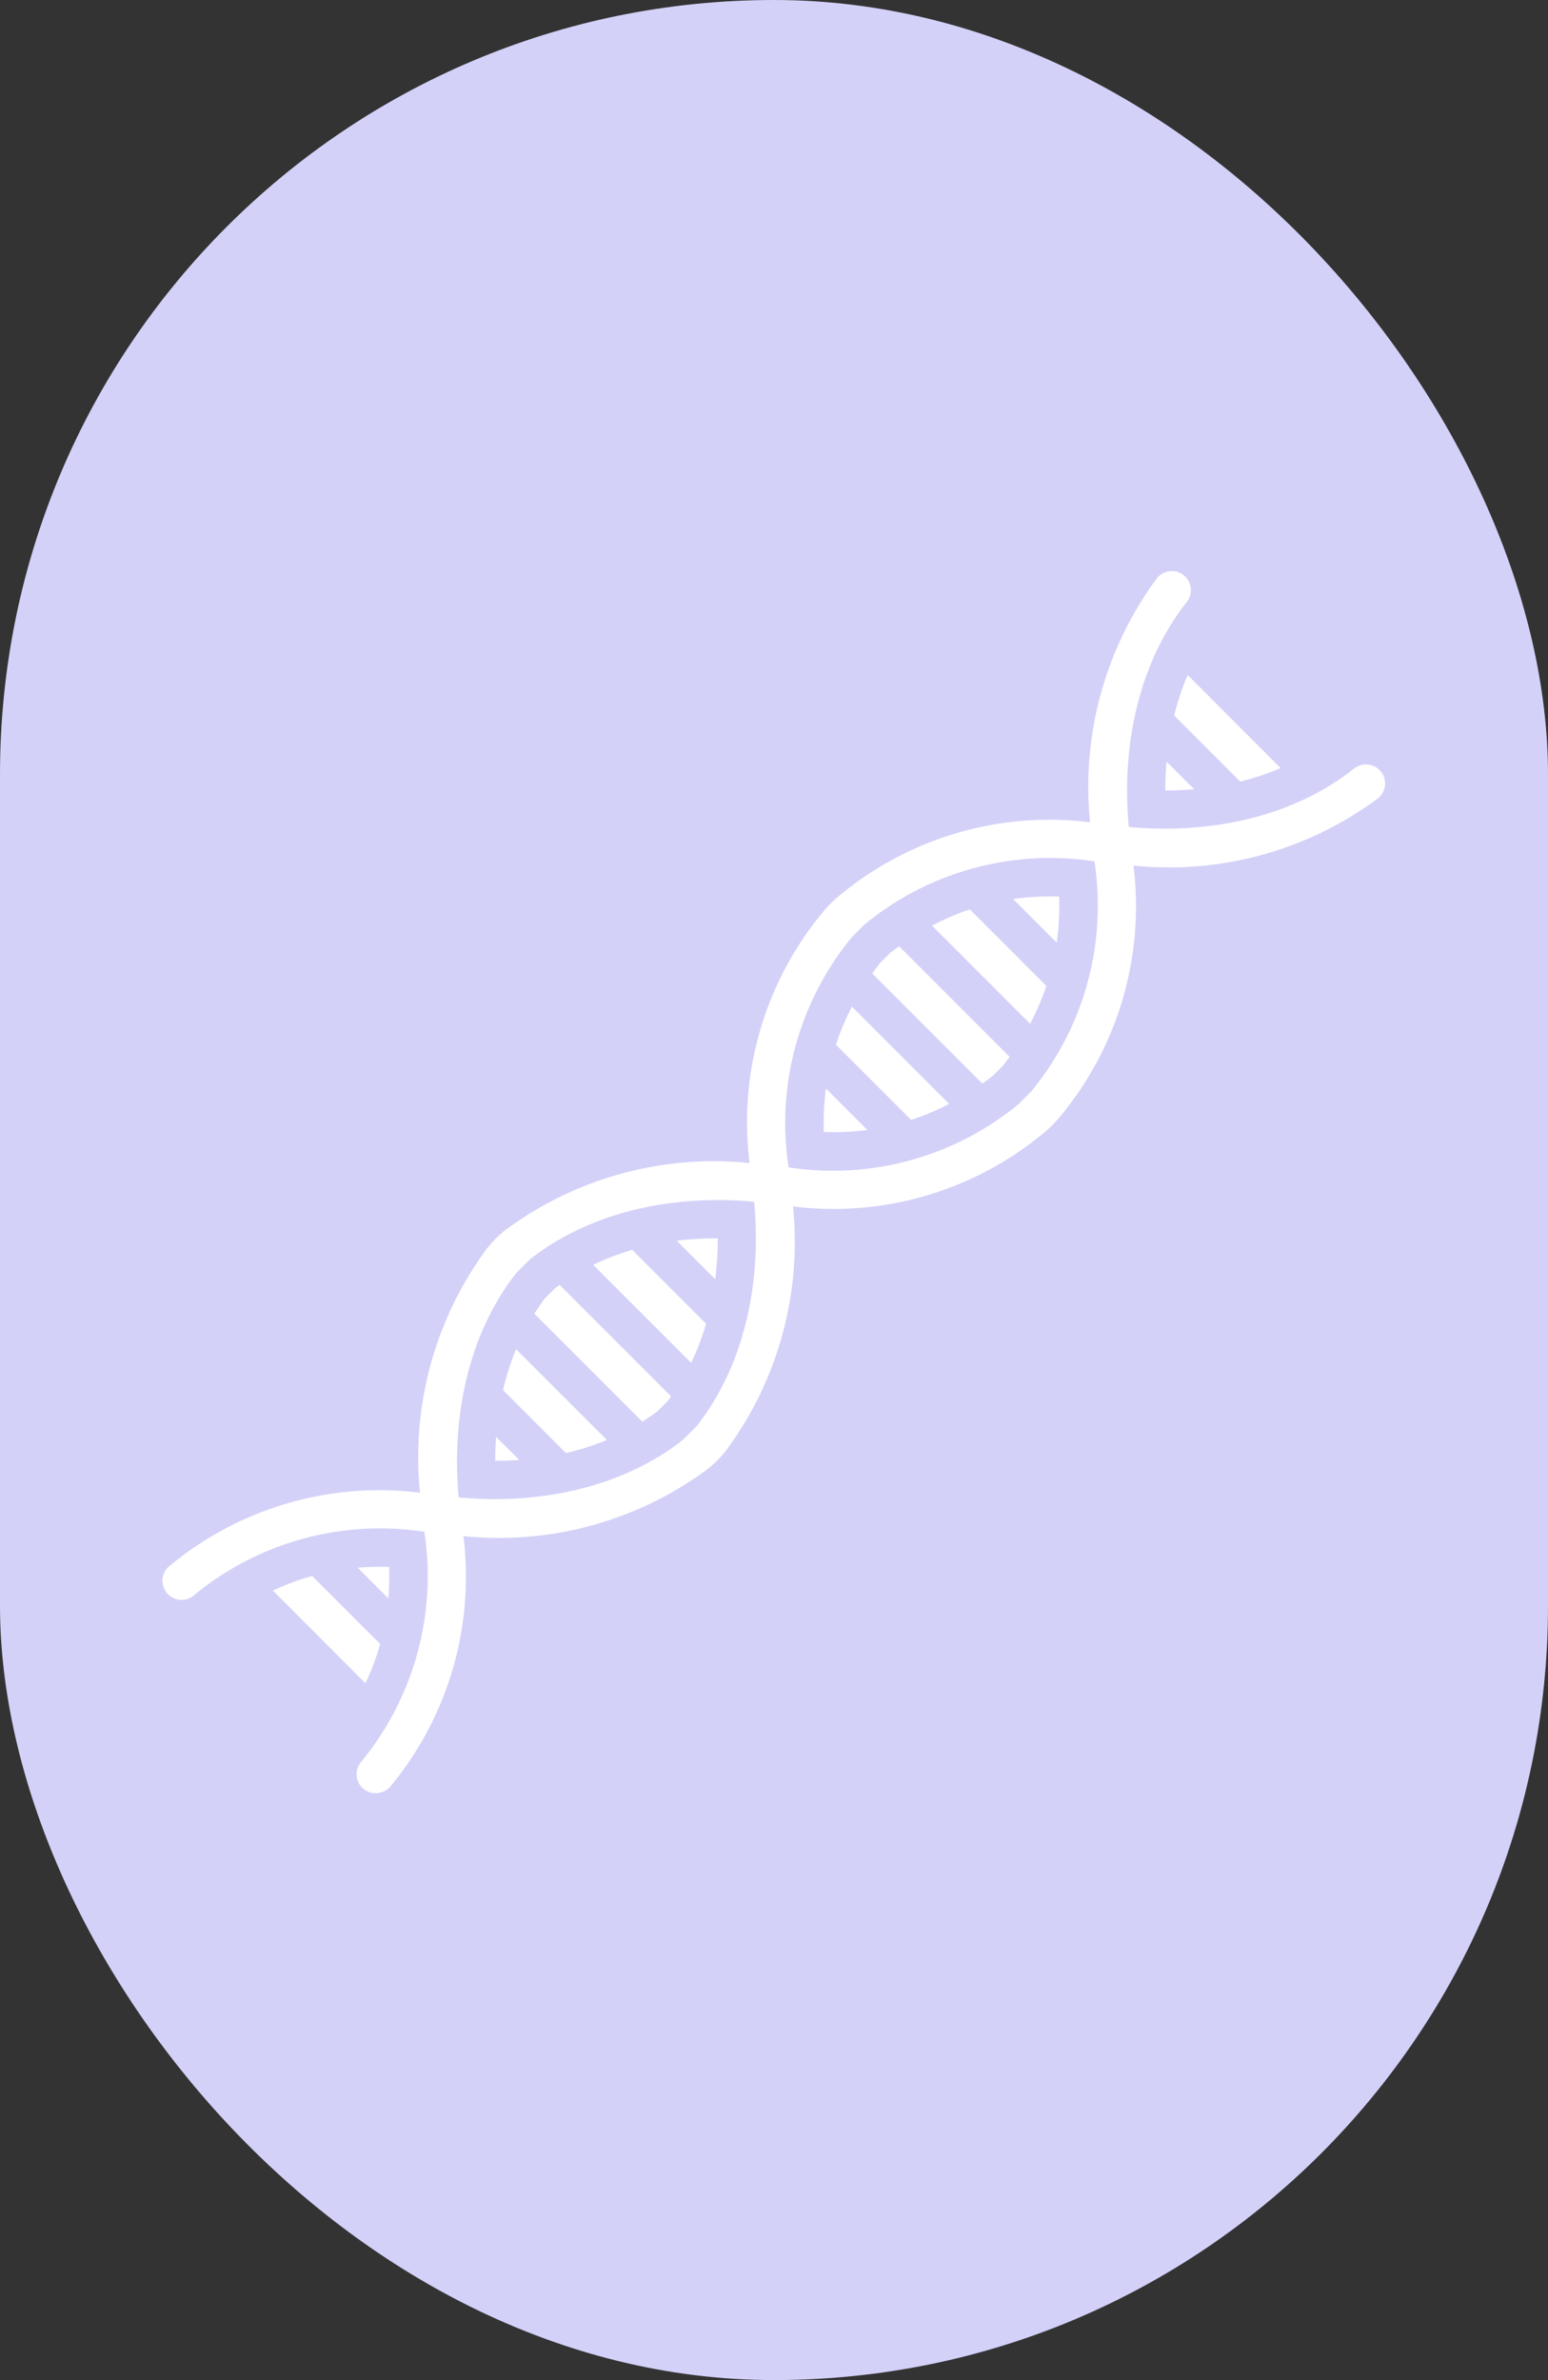 <svg xmlns="http://www.w3.org/2000/svg" width="95" height="146" viewBox="0 0 95 146">
  <rect x="0" y="0" width="95" height="146" fill="#333333" stroke="none"/>
  <g id="Gruppe_3743" data-name="Gruppe 3743" transform="translate(-136 -6735.341)">
    <rect id="rechteck" width="95" height="146" rx="47.5" transform="translate(136 6735.341)" fill="#d3d1f8"/>
    <g id="Gruppe_3720" data-name="Gruppe 3720" transform="translate(146 6770.341)">
      <path id="Pfad_3909" data-name="Pfad 3909" d="M11.518,67.1,17.2,72.788a15.3,15.3,0,0,0,.9-2.414l-4.17-4.17A15.3,15.3,0,0,0,11.518,67.1Zm7.129-1.45a16.231,16.231,0,0,0-1.925.049l1.88,1.881a16.282,16.282,0,0,0,.045-1.929Zm6.516-6.511c.5,0,.989-.016,1.473-.051l-1.424-1.424C25.178,58.153,25.163,58.646,25.163,59.143Zm.479-4.337L29.5,58.663a16.172,16.172,0,0,0,2.516-.8L26.44,52.291A16.184,16.184,0,0,0,25.642,54.807Zm3.2-6.259-.616.616c-.235.3-.453.626-.662.956l6.624,6.625c.329-.209.651-.427.955-.662l.616-.616c.068-.088.13-.181.2-.27l-6.842-6.843C29.019,48.418,28.926,48.48,28.838,48.548Zm2.33-1.427,6.013,6.014a15.374,15.374,0,0,0,.916-2.4l-4.531-4.531A15.367,15.367,0,0,0,31.168,47.121Zm7.491.886a20.147,20.147,0,0,0,.157-2.508,20.316,20.316,0,0,0-2.521.144Zm6.668-9.035A16.06,16.06,0,0,0,48,38.845L45.458,36.3a16.028,16.028,0,0,0-.131,2.674Zm.741-5.355,4.616,4.617a15.49,15.49,0,0,0,2.331-.983l-5.965-5.966a15.506,15.506,0,0,0-.983,2.332ZM49.4,27.981l-.624.624c-.165.212-.324.425-.477.641L55.056,36c.215-.154.429-.312.641-.477l.624-.624c.14-.18.273-.362.405-.544l-6.779-6.78C49.764,27.708,49.582,27.841,49.4,27.981Zm2.571-1.669,6.016,6.016a15.55,15.55,0,0,0,1-2.317l-4.7-4.7a15.547,15.547,0,0,0-2.316,1Zm7.649,1.044a16.021,16.021,0,0,0,.149-2.827,15.994,15.994,0,0,0-2.826.149Zm6.661-9.338q.9,0,1.771-.077l-1.694-1.694C66.308,16.827,66.284,17.418,66.283,18.017Zm7.078-1.375-5.7-5.705a15.951,15.951,0,0,0-.831,2.483l4.053,4.053A15.954,15.954,0,0,0,73.361,16.643Z" transform="translate(-4.77 -4.529)" fill="#fff"/>
      <path id="Pfad_3910" data-name="Pfad 3910" d="M74.744,12.333a1.172,1.172,0,0,0-1.647-.187c-3.513,2.8-8.488,4.072-13.825,3.583-.488-5.337.783-10.313,3.582-13.827A1.172,1.172,0,0,0,61.022.442a21.512,21.512,0,0,0-4.124,15A20.163,20.163,0,0,0,41.561,19.9a7.387,7.387,0,0,0-1.1,1.1A20.172,20.172,0,0,0,36,36.342a21.5,21.5,0,0,0-15,4.125,6.949,6.949,0,0,0-1.1,1.1,21.508,21.508,0,0,0-4.124,15A20.17,20.17,0,0,0,.441,61.03,1.172,1.172,0,1,0,1.9,62.863a17.948,17.948,0,0,1,14.142-3.9,17.953,17.953,0,0,1-3.9,14.144,1.172,1.172,0,0,0,.185,1.647,1.2,1.2,0,0,0,1.647-.185A20.172,20.172,0,0,0,18.441,59.23a21.5,21.5,0,0,0,15-4.125,7.15,7.15,0,0,0,1.1-1.1,21.509,21.509,0,0,0,4.125-15A20.165,20.165,0,0,0,54,34.542a7.147,7.147,0,0,0,1.1-1.1A20.17,20.17,0,0,0,59.561,18.1a21.5,21.5,0,0,0,15-4.125,1.172,1.172,0,0,0,.187-1.647Zm-42,40.161-.819.819c-3.51,2.772-8.463,4.028-13.774,3.542-.486-5.312.771-10.265,3.542-13.775l.819-.819c3.51-2.772,8.463-4.029,13.774-3.543C36.773,44.029,35.516,48.983,32.745,52.493ZM53.306,31.93l-.82.82a17.939,17.939,0,0,1-14.091,3.86,17.946,17.946,0,0,1,3.86-14.093l.82-.82a17.948,17.948,0,0,1,14.091-3.86A17.945,17.945,0,0,1,53.306,31.93Z" transform="translate(0 0)" fill="#fff"/>
    </g>
  </g>
</svg>
